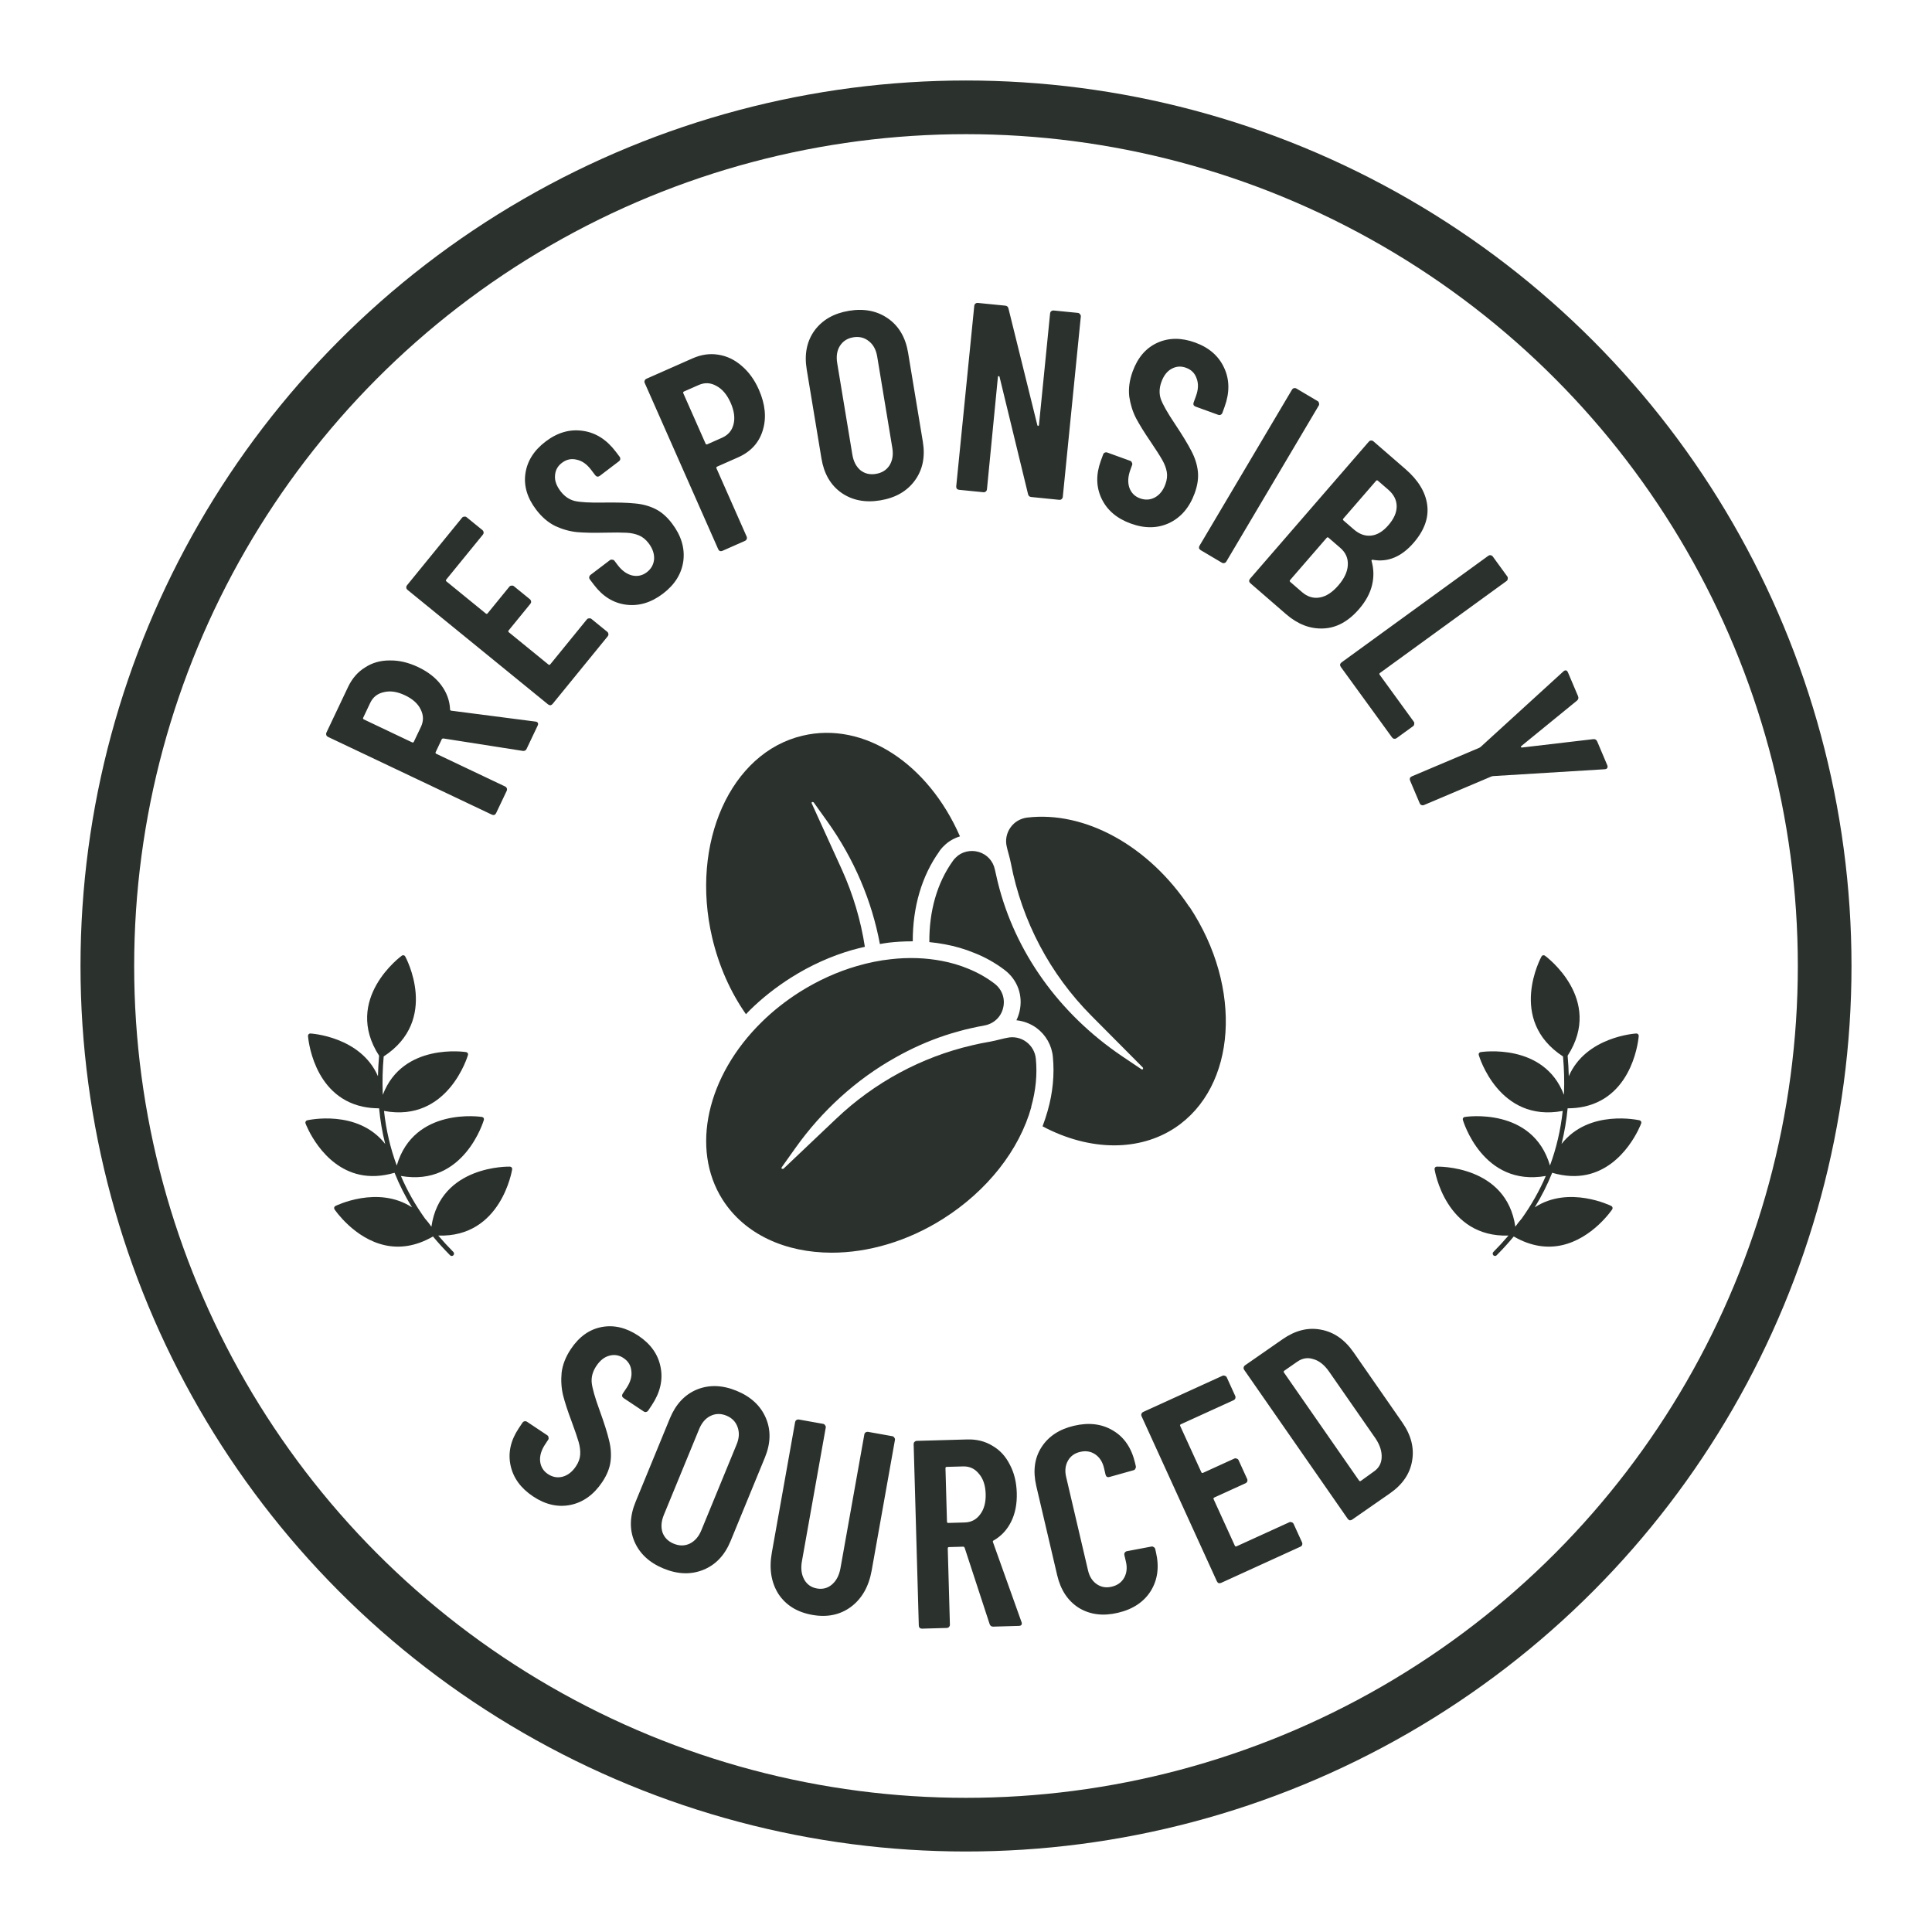 <svg width="72" height="72" viewBox="0 0 72 72" fill="none" xmlns="http://www.w3.org/2000/svg">
<g clip-path="url(#clip0_38_12)">
<circle cx="36" cy="36" r="32" stroke="#2B312C" stroke-width="2"/>
<path d="M19.625 27.908C19.597 27.968 19.548 27.993 19.479 27.983L16.522 27.52C16.492 27.521 16.473 27.53 16.464 27.548L16.237 28.027C16.223 28.057 16.231 28.079 16.261 28.093L18.826 29.311C18.857 29.326 18.878 29.351 18.891 29.386C18.9 29.413 18.898 29.441 18.884 29.471L18.489 30.302C18.475 30.332 18.453 30.355 18.423 30.371C18.391 30.377 18.359 30.373 18.329 30.359L12.222 27.461C12.192 27.446 12.172 27.426 12.163 27.399C12.15 27.364 12.151 27.331 12.165 27.301L12.971 25.602C13.123 25.283 13.334 25.04 13.605 24.874C13.873 24.698 14.18 24.611 14.525 24.613C14.868 24.606 15.22 24.689 15.582 24.86C15.955 25.037 16.243 25.262 16.445 25.536C16.648 25.809 16.757 26.108 16.773 26.433C16.767 26.459 16.781 26.477 16.814 26.485L19.953 26.891C19.968 26.89 19.985 26.894 20.003 26.903C20.057 26.929 20.068 26.975 20.037 27.041L19.625 27.908ZM13.536 26.745C13.522 26.775 13.53 26.797 13.56 26.811L15.357 27.665C15.388 27.679 15.41 27.671 15.424 27.641L15.686 27.09C15.789 26.873 15.787 26.658 15.681 26.446C15.579 26.227 15.383 26.049 15.093 25.912C14.804 25.775 14.543 25.736 14.308 25.794C14.071 25.844 13.9 25.977 13.797 26.194L13.536 26.745ZM17.979 19.755C18.004 19.776 18.019 19.805 18.023 19.843C18.026 19.871 18.017 19.898 17.996 19.924L16.631 21.598C16.61 21.624 16.613 21.648 16.639 21.669L18.104 22.863C18.13 22.884 18.153 22.881 18.174 22.855L18.983 21.863C19.004 21.837 19.031 21.825 19.064 21.826C19.096 21.818 19.126 21.825 19.151 21.846L19.748 22.332C19.774 22.353 19.789 22.383 19.793 22.42C19.796 22.448 19.787 22.475 19.766 22.501L18.957 23.493C18.936 23.519 18.938 23.543 18.964 23.564L20.437 24.764C20.463 24.785 20.486 24.783 20.508 24.757L21.872 23.082C21.893 23.056 21.92 23.044 21.953 23.046C21.986 23.038 22.015 23.044 22.041 23.065L22.63 23.545C22.656 23.566 22.671 23.596 22.674 23.633C22.677 23.661 22.668 23.688 22.647 23.714L20.594 26.233C20.573 26.259 20.547 26.276 20.514 26.284C20.481 26.283 20.451 26.272 20.425 26.251L15.185 21.981C15.159 21.959 15.145 21.935 15.142 21.907C15.138 21.869 15.146 21.838 15.168 21.812L17.221 19.292C17.242 19.266 17.269 19.254 17.302 19.256C17.334 19.247 17.363 19.254 17.389 19.275L17.979 19.755ZM24.708 22.123C24.267 22.458 23.811 22.595 23.338 22.536C22.866 22.476 22.466 22.231 22.14 21.801L21.982 21.594C21.962 21.568 21.954 21.54 21.958 21.512C21.963 21.475 21.979 21.446 22.005 21.426L22.73 20.875C22.756 20.855 22.786 20.85 22.818 20.859C22.851 20.859 22.878 20.872 22.898 20.898L23.019 21.058C23.176 21.265 23.354 21.393 23.551 21.444C23.754 21.491 23.938 21.452 24.103 21.327C24.267 21.202 24.358 21.04 24.376 20.843C24.389 20.64 24.321 20.441 24.172 20.244C24.067 20.106 23.947 20.009 23.812 19.953C23.677 19.896 23.522 19.863 23.347 19.854C23.172 19.844 22.904 19.843 22.541 19.851C22.131 19.861 21.787 19.855 21.509 19.831C21.237 19.804 20.966 19.729 20.698 19.606C20.43 19.475 20.192 19.271 19.982 18.995C19.647 18.554 19.513 18.103 19.581 17.642C19.649 17.18 19.9 16.783 20.335 16.453C20.776 16.118 21.236 15.986 21.717 16.056C22.193 16.121 22.603 16.379 22.946 16.83L23.091 17.021C23.111 17.048 23.119 17.079 23.114 17.117C23.11 17.145 23.095 17.169 23.068 17.189L22.352 17.734C22.325 17.754 22.295 17.764 22.262 17.764C22.23 17.755 22.204 17.737 22.183 17.711L22.026 17.504C21.869 17.297 21.691 17.173 21.492 17.131C21.294 17.081 21.11 17.12 20.941 17.249C20.781 17.37 20.696 17.527 20.684 17.72C20.667 17.909 20.736 18.103 20.889 18.305C21.035 18.496 21.211 18.618 21.418 18.67C21.63 18.718 21.984 18.738 22.48 18.729C22.985 18.722 23.379 18.733 23.66 18.762C23.938 18.785 24.19 18.853 24.418 18.965C24.645 19.076 24.854 19.257 25.043 19.507C25.386 19.958 25.527 20.424 25.466 20.906C25.401 21.382 25.148 21.788 24.708 22.123ZM25.808 13.356C26.132 13.213 26.45 13.167 26.764 13.218C27.084 13.266 27.375 13.404 27.636 13.631C27.902 13.855 28.117 14.151 28.279 14.517C28.521 15.065 28.57 15.572 28.426 16.037C28.287 16.499 27.98 16.835 27.505 17.045L26.727 17.389C26.697 17.402 26.688 17.424 26.702 17.455L27.826 19.998C27.839 20.028 27.839 20.061 27.826 20.096C27.815 20.122 27.795 20.142 27.765 20.156L26.923 20.528C26.892 20.541 26.861 20.544 26.829 20.537C26.799 20.52 26.778 20.497 26.765 20.466L24.028 14.274C24.014 14.244 24.013 14.216 24.023 14.189C24.037 14.154 24.058 14.13 24.089 14.116L25.808 13.356ZM26.908 16.314C27.134 16.214 27.276 16.049 27.335 15.819C27.397 15.581 27.362 15.312 27.23 15.013C27.095 14.708 26.918 14.498 26.7 14.383C26.485 14.26 26.265 14.248 26.039 14.348L25.49 14.59C25.46 14.604 25.451 14.626 25.465 14.656L26.294 16.531C26.307 16.562 26.329 16.57 26.36 16.557L26.908 16.314ZM32.807 18.647C32.242 18.741 31.756 18.645 31.351 18.361C30.952 18.076 30.706 17.65 30.613 17.085L30.064 13.77C29.97 13.204 30.066 12.722 30.351 12.323C30.643 11.924 31.072 11.677 31.637 11.583C32.203 11.489 32.689 11.585 33.094 11.869C33.499 12.153 33.748 12.578 33.842 13.144L34.391 16.459C34.485 17.024 34.386 17.507 34.094 17.907C33.802 18.307 33.373 18.553 32.807 18.647ZM32.644 17.66C32.867 17.623 33.036 17.518 33.149 17.344C33.261 17.163 33.296 16.948 33.255 16.698L32.69 13.284C32.648 13.034 32.546 12.845 32.383 12.717C32.218 12.582 32.025 12.533 31.801 12.57C31.577 12.607 31.41 12.716 31.297 12.896C31.191 13.069 31.159 13.281 31.2 13.531L31.765 16.944C31.806 17.194 31.906 17.387 32.064 17.523C32.227 17.652 32.42 17.698 32.644 17.66ZM39.134 11.678C39.138 11.645 39.15 11.62 39.172 11.602C39.201 11.578 39.233 11.568 39.266 11.571L40.171 11.661C40.204 11.665 40.23 11.681 40.247 11.709C40.271 11.732 40.282 11.759 40.279 11.793L39.607 18.519C39.603 18.552 39.587 18.581 39.558 18.605C39.536 18.623 39.509 18.63 39.475 18.627L38.431 18.522C38.364 18.516 38.325 18.478 38.311 18.41L37.25 14.043C37.245 14.022 37.233 14.014 37.212 14.019C37.199 14.018 37.191 14.027 37.189 14.047L36.781 18.237C36.778 18.27 36.761 18.299 36.732 18.323C36.71 18.34 36.683 18.348 36.65 18.344L35.744 18.254C35.711 18.251 35.682 18.238 35.657 18.215C35.64 18.187 35.633 18.156 35.636 18.123L36.308 11.396C36.312 11.363 36.324 11.337 36.346 11.319C36.375 11.296 36.407 11.285 36.44 11.289L37.465 11.391C37.531 11.398 37.571 11.435 37.584 11.503L38.658 15.842C38.663 15.862 38.672 15.873 38.685 15.874C38.706 15.87 38.717 15.858 38.719 15.838L39.134 11.678ZM42.144 19.512C41.623 19.324 41.26 19.015 41.054 18.585C40.849 18.156 40.838 17.688 41.022 17.18L41.111 16.936C41.122 16.904 41.14 16.883 41.166 16.871C41.2 16.855 41.233 16.852 41.264 16.864L42.12 17.174C42.151 17.185 42.172 17.207 42.181 17.239C42.199 17.267 42.203 17.296 42.191 17.328L42.123 17.516C42.035 17.76 42.023 17.979 42.087 18.173C42.158 18.369 42.29 18.502 42.485 18.572C42.679 18.643 42.864 18.632 43.039 18.539C43.217 18.441 43.348 18.276 43.432 18.044C43.491 17.881 43.508 17.727 43.482 17.583C43.456 17.439 43.4 17.291 43.313 17.139C43.227 16.987 43.082 16.761 42.879 16.46C42.647 16.121 42.466 15.828 42.335 15.582C42.211 15.338 42.127 15.071 42.084 14.778C42.05 14.482 42.092 14.171 42.21 13.845C42.399 13.325 42.706 12.968 43.13 12.775C43.555 12.582 44.025 12.578 44.538 12.765C45.059 12.953 45.419 13.268 45.621 13.71C45.824 14.146 45.83 14.63 45.636 15.163L45.554 15.388C45.543 15.42 45.52 15.443 45.486 15.459C45.461 15.471 45.432 15.472 45.401 15.46L44.555 15.153C44.523 15.142 44.499 15.122 44.48 15.094C44.471 15.063 44.471 15.031 44.483 15L44.572 14.755C44.66 14.511 44.668 14.294 44.595 14.104C44.531 13.911 44.398 13.777 44.197 13.705C44.009 13.636 43.831 13.65 43.662 13.744C43.495 13.833 43.368 13.996 43.282 14.234C43.2 14.46 43.193 14.674 43.262 14.876C43.337 15.08 43.512 15.389 43.788 15.801C44.068 16.221 44.272 16.558 44.401 16.81C44.531 17.056 44.611 17.305 44.64 17.557C44.669 17.808 44.631 18.081 44.524 18.376C44.331 18.909 44.015 19.28 43.577 19.49C43.142 19.694 42.664 19.701 42.144 19.512ZM44.745 20.502C44.717 20.485 44.696 20.461 44.683 20.43C44.679 20.397 44.686 20.366 44.703 20.337L48.149 14.521C48.166 14.492 48.188 14.475 48.215 14.468C48.252 14.458 48.285 14.462 48.313 14.479L49.105 14.948C49.133 14.965 49.15 14.99 49.153 15.023C49.166 15.054 49.164 15.084 49.147 15.112L45.701 20.928C45.684 20.957 45.657 20.976 45.621 20.985C45.593 20.992 45.565 20.987 45.537 20.971L44.745 20.502ZM50.645 22.701C50.243 23.165 49.797 23.405 49.307 23.421C48.821 23.441 48.362 23.264 47.929 22.889L46.599 21.736C46.573 21.714 46.557 21.687 46.55 21.654C46.553 21.621 46.565 21.592 46.586 21.567L51.013 16.458C51.035 16.433 51.06 16.419 51.088 16.417C51.126 16.414 51.157 16.424 51.182 16.445L52.376 17.48C52.855 17.895 53.126 18.341 53.188 18.819C53.251 19.296 53.081 19.767 52.68 20.23C52.23 20.749 51.725 20.96 51.165 20.863C51.127 20.857 51.109 20.867 51.111 20.896C51.198 21.192 51.206 21.494 51.133 21.801C51.061 22.109 50.898 22.409 50.645 22.701ZM51.351 17.915C51.326 17.893 51.303 17.895 51.281 17.92L50.063 19.326C50.041 19.351 50.043 19.375 50.068 19.396L50.453 19.73C50.66 19.909 50.876 19.986 51.101 19.96C51.326 19.935 51.539 19.806 51.739 19.575C51.949 19.333 52.053 19.096 52.05 18.865C52.048 18.633 51.943 18.428 51.737 18.249L51.351 17.915ZM48.522 22.066C48.724 22.241 48.943 22.308 49.182 22.267C49.42 22.227 49.65 22.078 49.873 21.821C50.1 21.559 50.218 21.304 50.229 21.058C50.244 20.806 50.151 20.593 49.95 20.419L49.511 20.039C49.486 20.017 49.462 20.019 49.441 20.044L48.079 21.616C48.057 21.641 48.059 21.665 48.084 21.686L48.522 22.066ZM49.968 24.854C49.949 24.827 49.939 24.797 49.94 24.763C49.95 24.731 49.968 24.706 49.995 24.686L55.464 20.713C55.491 20.694 55.519 20.686 55.547 20.691C55.584 20.697 55.612 20.713 55.632 20.74L56.173 21.484C56.192 21.511 56.197 21.541 56.187 21.573C56.187 21.606 56.173 21.632 56.146 21.652L51.429 25.078C51.402 25.098 51.398 25.121 51.418 25.148L52.687 26.895C52.707 26.922 52.712 26.952 52.702 26.984C52.702 27.017 52.688 27.044 52.661 27.063L52.046 27.51C52.019 27.529 51.987 27.536 51.95 27.53C51.922 27.526 51.898 27.51 51.878 27.483L49.968 24.854ZM52.55 29.091C52.537 29.06 52.535 29.029 52.543 28.996C52.559 28.967 52.583 28.946 52.614 28.933L55.128 27.869L55.179 27.836L58.265 25.02C58.275 25.009 58.289 24.999 58.307 24.991C58.363 24.968 58.405 24.99 58.433 25.058L58.808 25.942C58.836 26.009 58.824 26.065 58.77 26.11L56.696 27.802C56.68 27.816 56.675 27.829 56.68 27.842C56.685 27.854 56.698 27.859 56.719 27.858L59.378 27.546C59.448 27.538 59.496 27.569 59.525 27.636L59.899 28.52C59.915 28.557 59.914 28.59 59.898 28.619C59.887 28.645 59.858 28.661 59.809 28.667L55.639 28.923L55.58 28.937L53.066 30.002C53.035 30.015 53.003 30.014 52.968 30C52.941 29.989 52.922 29.969 52.909 29.938L52.55 29.091Z" fill="#2B312C"/>
<path d="M19.865 55.766C19.404 55.459 19.125 55.073 19.026 54.607C18.928 54.142 19.029 53.684 19.328 53.234L19.472 53.018C19.491 52.99 19.514 52.974 19.541 52.968C19.578 52.961 19.611 52.966 19.639 52.984L20.396 53.489C20.424 53.507 20.439 53.533 20.44 53.566C20.451 53.598 20.448 53.627 20.429 53.655L20.319 53.822C20.174 54.038 20.111 54.248 20.128 54.451C20.15 54.658 20.247 54.819 20.419 54.934C20.591 55.048 20.773 55.082 20.965 55.033C21.161 54.98 21.328 54.85 21.464 54.645C21.561 54.501 21.613 54.355 21.622 54.209C21.631 54.063 21.612 53.906 21.564 53.738C21.516 53.57 21.428 53.315 21.303 52.975C21.158 52.591 21.052 52.264 20.983 51.994C20.92 51.727 20.902 51.447 20.93 51.153C20.967 50.857 21.081 50.565 21.273 50.277C21.58 49.816 21.963 49.542 22.421 49.455C22.88 49.368 23.336 49.476 23.791 49.779C24.252 50.086 24.528 50.477 24.619 50.954C24.713 51.426 24.603 51.897 24.289 52.369L24.156 52.569C24.138 52.596 24.11 52.614 24.073 52.621C24.045 52.627 24.018 52.621 23.99 52.602L23.241 52.103C23.213 52.085 23.194 52.06 23.183 52.029C23.181 51.995 23.189 51.965 23.207 51.937L23.352 51.721C23.496 51.504 23.555 51.295 23.529 51.094C23.512 50.89 23.415 50.729 23.237 50.611C23.071 50.5 22.894 50.471 22.707 50.523C22.524 50.569 22.363 50.698 22.222 50.908C22.089 51.108 22.032 51.315 22.051 51.527C22.075 51.743 22.172 52.084 22.342 52.55C22.515 53.025 22.633 53.401 22.698 53.676C22.767 53.946 22.785 54.207 22.754 54.458C22.723 54.71 22.62 54.966 22.447 55.227C22.133 55.698 21.738 55.984 21.263 56.084C20.791 56.179 20.325 56.073 19.865 55.766ZM24.73 58.455C24.2 58.237 23.837 57.9 23.642 57.445C23.453 56.993 23.468 56.501 23.686 55.971L24.963 52.863C25.181 52.333 25.516 51.974 25.968 51.785C26.427 51.598 26.922 51.614 27.452 51.832C27.982 52.05 28.345 52.387 28.54 52.842C28.735 53.297 28.723 53.789 28.505 54.319L27.228 57.427C27.01 57.958 26.672 58.316 26.213 58.502C25.755 58.688 25.26 58.673 24.73 58.455ZM25.11 57.53C25.32 57.616 25.518 57.615 25.706 57.526C25.896 57.431 26.04 57.267 26.136 57.032L27.451 53.832C27.548 53.598 27.56 53.383 27.489 53.188C27.42 52.987 27.281 52.843 27.072 52.757C26.862 52.671 26.662 52.675 26.472 52.77C26.29 52.861 26.151 53.024 26.055 53.258L24.739 56.458C24.643 56.693 24.626 56.909 24.689 57.108C24.76 57.303 24.9 57.444 25.11 57.53ZM30.27 60.182C29.706 60.082 29.285 59.82 29.008 59.399C28.739 58.971 28.657 58.459 28.764 57.862L29.631 52.999C29.637 52.966 29.651 52.941 29.675 52.925C29.706 52.904 29.738 52.896 29.77 52.901L30.676 53.063C30.709 53.069 30.733 53.087 30.748 53.116C30.771 53.141 30.779 53.169 30.773 53.202L29.885 58.184C29.838 58.446 29.866 58.671 29.968 58.859C30.07 59.046 30.229 59.159 30.445 59.198C30.662 59.236 30.851 59.185 31.011 59.045C31.172 58.904 31.275 58.703 31.322 58.44L32.211 53.459C32.216 53.426 32.231 53.401 32.254 53.385C32.285 53.364 32.317 53.356 32.35 53.361L33.255 53.523C33.288 53.529 33.312 53.547 33.327 53.576C33.35 53.601 33.358 53.629 33.352 53.662L32.485 58.526C32.379 59.123 32.122 59.575 31.715 59.881C31.31 60.181 30.828 60.282 30.27 60.182ZM37.013 60.62C36.946 60.621 36.902 60.589 36.88 60.523L35.949 57.678C35.935 57.652 35.918 57.639 35.898 57.64L35.368 57.655C35.335 57.656 35.319 57.673 35.32 57.706L35.4 60.545C35.401 60.579 35.389 60.609 35.363 60.636C35.343 60.657 35.317 60.668 35.284 60.669L34.364 60.695C34.331 60.696 34.3 60.687 34.273 60.667C34.252 60.641 34.242 60.611 34.241 60.578L34.049 53.821C34.048 53.788 34.057 53.761 34.077 53.74C34.102 53.713 34.132 53.699 34.165 53.697L36.045 53.644C36.398 53.634 36.71 53.712 36.982 53.878C37.26 54.037 37.476 54.27 37.632 54.58C37.794 54.882 37.88 55.233 37.892 55.633C37.904 56.046 37.834 56.405 37.682 56.709C37.531 57.013 37.314 57.246 37.032 57.408C37.005 57.415 36.996 57.435 37.004 57.468L38.069 60.45C38.076 60.463 38.079 60.479 38.08 60.499C38.082 60.559 38.046 60.59 37.972 60.592L37.013 60.62ZM35.283 54.666C35.25 54.667 35.234 54.684 35.235 54.718L35.291 56.707C35.292 56.74 35.309 56.756 35.343 56.755L35.952 56.738C36.192 56.731 36.383 56.633 36.524 56.442C36.672 56.251 36.742 55.995 36.733 55.675C36.724 55.356 36.64 55.105 36.481 54.922C36.329 54.733 36.133 54.642 35.893 54.649L35.283 54.666ZM41.657 60.105C41.105 60.235 40.621 60.173 40.206 59.921C39.796 59.661 39.527 59.255 39.398 58.703L38.62 55.383C38.49 54.825 38.552 54.345 38.807 53.943C39.067 53.533 39.473 53.263 40.025 53.134C40.583 53.003 41.07 53.064 41.485 53.316C41.898 53.562 42.17 53.964 42.301 54.522L42.328 54.639C42.336 54.671 42.33 54.703 42.31 54.735C42.297 54.766 42.273 54.785 42.241 54.792L41.345 55.043C41.267 55.062 41.219 55.032 41.2 54.954L41.144 54.711C41.09 54.483 40.982 54.313 40.819 54.201C40.656 54.089 40.467 54.057 40.253 54.108C40.045 54.156 39.893 54.267 39.797 54.44C39.7 54.614 39.678 54.814 39.732 55.041L40.548 58.527C40.601 58.754 40.709 58.924 40.872 59.036C41.035 59.149 41.221 59.181 41.429 59.132C41.643 59.082 41.798 58.97 41.895 58.797C41.991 58.624 42.013 58.423 41.959 58.196L41.902 57.953C41.895 57.92 41.898 57.892 41.913 57.868C41.933 57.836 41.959 57.816 41.992 57.809L42.907 57.636C42.939 57.628 42.968 57.635 42.994 57.656C43.024 57.67 43.043 57.693 43.051 57.725L43.078 57.842C43.207 58.394 43.143 58.878 42.884 59.294C42.624 59.705 42.215 59.975 41.657 60.105ZM46.033 52.022C46.047 52.052 46.047 52.085 46.034 52.12C46.024 52.147 46.004 52.167 45.974 52.181L44.009 53.077C43.978 53.091 43.97 53.113 43.984 53.144L44.769 54.863C44.782 54.894 44.804 54.902 44.835 54.888L45.999 54.357C46.03 54.343 46.059 54.344 46.089 54.36C46.121 54.367 46.144 54.386 46.158 54.416L46.478 55.117C46.492 55.147 46.492 55.18 46.479 55.215C46.469 55.242 46.449 55.262 46.419 55.276L45.254 55.807C45.224 55.821 45.215 55.843 45.229 55.873L46.018 57.602C46.032 57.632 46.054 57.64 46.084 57.626L48.049 56.73C48.08 56.716 48.109 56.717 48.139 56.733C48.171 56.74 48.194 56.759 48.208 56.789L48.524 57.481C48.538 57.511 48.538 57.544 48.525 57.579C48.515 57.606 48.495 57.626 48.464 57.64L45.508 58.989C45.477 59.002 45.446 59.006 45.413 58.999C45.384 58.983 45.362 58.959 45.349 58.929L42.543 52.779C42.529 52.749 42.527 52.72 42.537 52.694C42.55 52.658 42.572 52.634 42.602 52.62L45.559 51.271C45.589 51.257 45.619 51.258 45.648 51.274C45.681 51.281 45.704 51.3 45.718 51.33L46.033 52.022ZM50.392 56.631C50.364 56.65 50.334 56.659 50.301 56.658C50.269 56.647 50.244 56.628 50.225 56.601L46.367 51.05C46.348 51.022 46.341 50.995 46.346 50.967C46.353 50.93 46.37 50.901 46.397 50.883L47.801 49.907C48.272 49.58 48.746 49.461 49.223 49.552C49.706 49.639 50.112 49.92 50.444 50.397L52.258 53.008C52.589 53.484 52.711 53.964 52.624 54.446C52.543 54.925 52.267 55.328 51.796 55.655L50.392 56.631ZM50.647 55.175C50.666 55.203 50.689 55.207 50.716 55.188L51.203 54.837C51.384 54.712 51.48 54.539 51.49 54.321C51.502 54.093 51.428 53.857 51.266 53.612L49.531 51.116C49.36 50.87 49.167 50.715 48.953 50.653C48.741 50.581 48.539 50.612 48.347 50.745L47.863 51.082C47.836 51.101 47.831 51.124 47.85 51.151L50.647 55.175Z" fill="#2B312C"/>
<path d="M59.027 41.242C60.908 40.838 61.069 38.631 61.071 38.607C61.072 38.582 61.063 38.558 61.046 38.541C61.028 38.523 61.005 38.513 60.98 38.515C60.959 38.516 59.106 38.626 58.464 40.108C58.458 39.857 58.444 39.602 58.421 39.344C59.783 37.233 57.597 35.63 57.574 35.615C57.554 35.6 57.527 35.596 57.505 35.6C57.481 35.605 57.461 35.62 57.449 35.642C57.435 35.666 56.156 38.006 58.249 39.371C58.29 39.836 58.303 40.286 58.286 40.725L58.282 40.8C57.542 38.845 55.203 39.204 55.177 39.209C55.154 39.213 55.132 39.227 55.118 39.247C55.105 39.267 55.102 39.293 55.109 39.317C55.116 39.343 55.852 41.848 58.238 41.401C58.16 42.112 58.002 42.79 57.763 43.436C57.12 41.236 54.611 41.621 54.585 41.626C54.561 41.629 54.539 41.644 54.526 41.664C54.513 41.685 54.509 41.71 54.516 41.734C54.523 41.76 55.252 44.239 57.608 43.825C57.37 44.378 57.071 44.907 56.708 45.415C56.627 45.505 56.548 45.606 56.472 45.716C56.139 43.412 53.571 43.476 53.544 43.477C53.519 43.478 53.496 43.489 53.481 43.509C53.465 43.527 53.458 43.552 53.462 43.576C53.466 43.602 53.867 46.123 56.216 46.046C56.039 46.254 55.852 46.458 55.653 46.658C55.62 46.692 55.62 46.747 55.654 46.781C55.675 46.802 55.705 46.81 55.733 46.804C55.748 46.8 55.764 46.792 55.776 46.78C56.003 46.552 56.215 46.318 56.413 46.08C57.076 46.464 57.678 46.519 58.194 46.408C59.35 46.159 60.072 45.084 60.083 45.069C60.096 45.048 60.1 45.022 60.093 44.999C60.087 44.975 60.072 44.955 60.05 44.944C60.03 44.934 58.469 44.163 57.195 44.994C57.451 44.579 57.667 44.15 57.845 43.706C58.335 43.849 58.764 43.857 59.136 43.778C60.565 43.471 61.157 41.885 61.163 41.864C61.172 41.841 61.17 41.816 61.158 41.795C61.146 41.772 61.126 41.757 61.103 41.751C61.08 41.746 59.219 41.321 58.194 42.632C58.302 42.202 58.377 41.76 58.421 41.304C58.64 41.303 58.843 41.282 59.027 41.242Z" fill="#2B312C"/>
<path d="M13.521 41.242C11.641 40.838 11.48 38.631 11.478 38.607C11.477 38.582 11.486 38.558 11.503 38.541C11.521 38.523 11.544 38.513 11.568 38.515C11.589 38.516 13.443 38.626 14.085 40.108C14.091 39.857 14.105 39.602 14.128 39.344C12.766 37.233 14.952 35.63 14.975 35.615C14.995 35.6 15.022 35.596 15.044 35.6C15.068 35.605 15.088 35.62 15.1 35.642C15.114 35.666 16.392 38.006 14.299 39.371C14.258 39.836 14.246 40.286 14.263 40.725L14.267 40.8C15.007 38.845 17.346 39.204 17.372 39.209C17.395 39.213 17.417 39.227 17.43 39.247C17.444 39.267 17.447 39.293 17.44 39.317C17.433 39.343 16.697 41.848 14.311 41.401C14.388 42.112 14.547 42.79 14.786 43.436C15.428 41.236 17.938 41.621 17.964 41.626C17.988 41.629 18.01 41.644 18.023 41.664C18.036 41.685 18.04 41.71 18.033 41.734C18.025 41.76 17.297 44.239 14.941 43.825C15.178 44.378 15.478 44.907 15.841 45.415C15.922 45.505 16.001 45.606 16.077 45.716C16.41 43.412 18.978 43.476 19.005 43.477C19.029 43.478 19.053 43.489 19.068 43.509C19.084 43.527 19.091 43.552 19.087 43.576C19.083 43.602 18.682 46.123 16.333 46.046C16.509 46.254 16.697 46.458 16.896 46.658C16.929 46.692 16.929 46.747 16.895 46.781C16.874 46.802 16.844 46.81 16.816 46.804C16.8 46.8 16.785 46.792 16.773 46.78C16.546 46.552 16.334 46.318 16.136 46.08C15.473 46.464 14.87 46.519 14.355 46.408C13.199 46.159 12.477 45.084 12.466 45.069C12.453 45.048 12.449 45.022 12.455 44.999C12.461 44.975 12.477 44.955 12.499 44.944C12.519 44.934 14.08 44.163 15.354 44.994C15.098 44.579 14.882 44.15 14.704 43.706C14.213 43.849 13.784 43.857 13.413 43.778C11.984 43.471 11.392 41.885 11.385 41.864C11.377 41.841 11.379 41.816 11.391 41.795C11.402 41.772 11.422 41.757 11.446 41.751C11.469 41.746 13.33 41.321 14.355 42.632C14.247 42.202 14.171 41.76 14.128 41.304C13.909 41.303 13.706 41.282 13.521 41.242Z" fill="#2B312C"/>
<g clip-path="url(#clip1_38_12)">
<path d="M38.438 41.244C37.991 42.859 36.788 44.384 35.141 45.425C33.8 46.272 32.338 46.684 30.997 46.684C29.275 46.684 27.75 46.006 26.922 44.697C25.731 42.812 26.338 40.094 28.391 38.084C28.806 37.675 29.281 37.3 29.806 36.966C30.488 36.538 31.206 36.212 31.941 36C32.359 35.878 32.784 35.791 33.2 35.747C33.853 35.672 34.491 35.694 35.094 35.809C35.431 35.872 35.766 35.969 36.088 36.103C36.434 36.244 36.763 36.428 37.059 36.653C37.344 36.869 37.469 37.216 37.384 37.562C37.303 37.903 37.034 38.153 36.688 38.216C36.525 38.247 36.372 38.275 36.216 38.312C36.056 38.347 35.9 38.384 35.75 38.428C35.566 38.478 35.384 38.531 35.206 38.591C34.572 38.803 33.95 39.081 33.356 39.419C31.916 40.225 30.634 41.388 29.644 42.781L29.131 43.503C29.119 43.522 29.122 43.547 29.141 43.559H29.194L31.163 41.691C32.588 40.337 34.344 39.391 36.238 38.953C36.45 38.903 36.672 38.856 36.916 38.816C37.009 38.8 37.147 38.766 37.275 38.734C37.372 38.709 37.469 38.688 37.538 38.675C37.781 38.622 38.044 38.675 38.247 38.828C38.45 38.978 38.581 39.209 38.603 39.462C38.659 40.034 38.603 40.638 38.428 41.253L38.438 41.244ZM44.328 33.806C42.813 31.522 40.438 30.212 38.278 30.469C38.028 30.5 37.8 30.634 37.656 30.841C37.509 31.05 37.459 31.309 37.519 31.553C37.534 31.625 37.559 31.722 37.588 31.822C37.622 31.947 37.656 32.081 37.672 32.169C38.088 34.331 39.128 36.3 40.678 37.859L42.591 39.784C42.591 39.784 42.603 39.806 42.6 39.834C42.584 39.856 42.559 39.862 42.538 39.847L41.803 39.353C39.469 37.772 37.828 35.478 37.188 32.891L37.169 32.812C37.138 32.678 37.106 32.547 37.078 32.413C37.013 32.091 36.788 31.844 36.475 31.75C36.163 31.659 35.828 31.744 35.622 31.956C35.575 31.997 35.541 32.041 35.513 32.081C34.922 32.903 34.625 33.953 34.634 35.109C34.828 35.128 35.022 35.156 35.209 35.191C35.584 35.259 35.963 35.369 36.325 35.519C36.719 35.675 37.097 35.888 37.438 36.147C37.922 36.513 38.134 37.106 37.994 37.7C37.966 37.812 37.928 37.922 37.878 38.022C38.147 38.05 38.409 38.15 38.628 38.309C38.975 38.566 39.2 38.959 39.238 39.391C39.3 40.038 39.238 40.719 39.041 41.406C38.988 41.597 38.922 41.788 38.853 41.975C39.734 42.444 40.653 42.684 41.522 42.684C42.344 42.684 43.125 42.469 43.788 42.031C46.084 40.509 46.328 36.816 44.331 33.797L44.328 33.806ZM35.006 31.722C35.05 31.666 35.106 31.587 35.194 31.509C35.353 31.35 35.556 31.238 35.775 31.169C34.591 28.462 32.2 26.875 29.913 27.416C27.228 28.044 25.716 31.422 26.541 34.944C26.791 36.003 27.222 36.972 27.8 37.797C27.853 37.744 27.9 37.688 27.953 37.638C28.397 37.2 28.909 36.797 29.472 36.438C30.203 35.975 30.975 35.628 31.769 35.4C31.922 35.356 32.078 35.322 32.231 35.284C32.078 34.294 31.791 33.331 31.375 32.409L30.244 29.925C30.244 29.925 30.244 29.9 30.263 29.891C30.281 29.881 30.319 29.9 30.322 29.9L30.838 30.622C31.828 32.009 32.491 33.569 32.791 35.181C32.903 35.163 33.019 35.141 33.131 35.128C33.406 35.097 33.684 35.081 33.956 35.081H34.016C34.013 33.797 34.353 32.638 35.009 31.725L35.006 31.722Z" fill="#2B312C"/>
</g>
</g>
<defs>
<clipPath id="clip0_38_12">
<rect width="72" height="72" fill="white"/>
</clipPath>
<clipPath id="clip1_38_12">
<rect width="20" height="20" fill="white" transform="translate(26 27)"/>
</clipPath>
</defs>
</svg>

